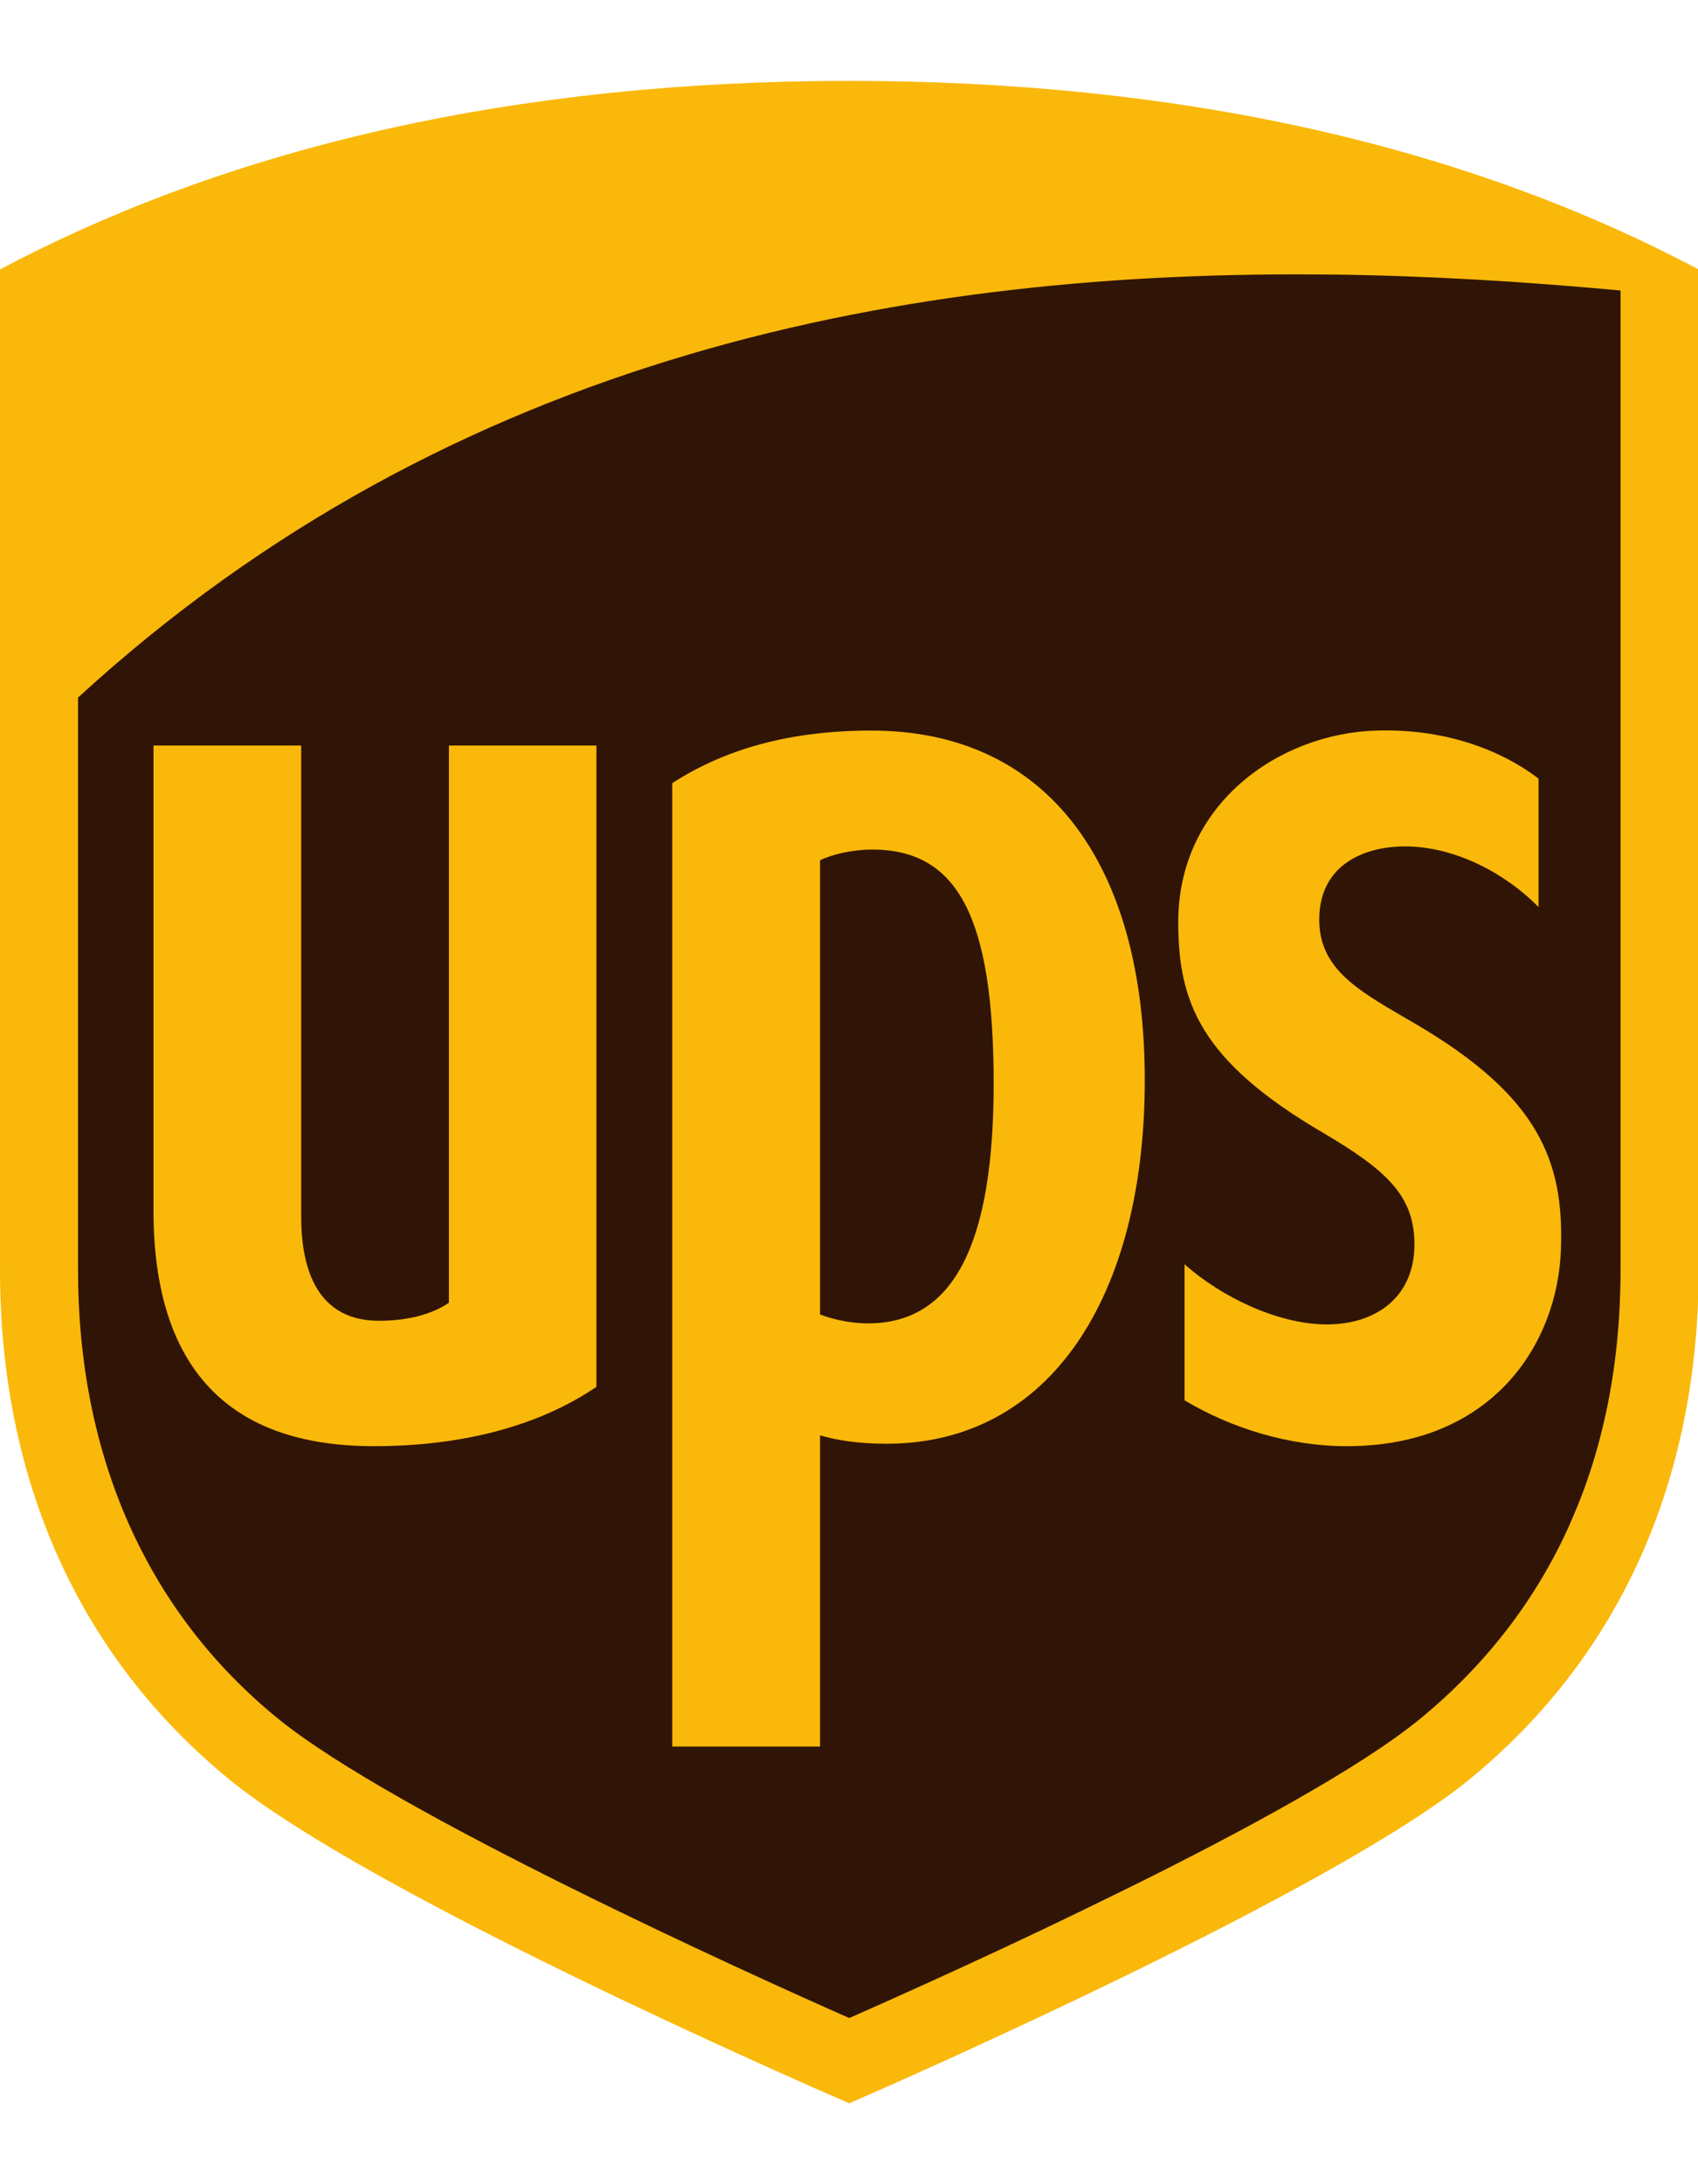 <svg width="21" height="27" viewBox="0 0 21 27" fill="none" xmlns="http://www.w3.org/2000/svg">
<g clip-path="url(#clip0_2026_2152)">
<path fill-rule="evenodd" clip-rule="evenodd" d="M0.546 8.457L0.637 18.775L2.955 21.638L9.91 25.32L18.455 21.138L20.228 16.911L20.046 3.229L13.591 3.047L6.864 4.138L0.728 7.684L0.546 8.457Z" fill="#301506"/>
<path d="M10.503 1C6.452 1 2.919 1.784 0 3.331V15.696C0 18.298 0.978 20.473 2.827 21.989C4.543 23.397 9.853 25.718 10.503 26C11.12 25.732 16.493 23.375 18.182 21.989C20.03 20.474 21.008 18.298 21.008 15.696V3.331C18.089 1.784 14.555 1 10.503 1L10.503 1ZM16.502 3.394C17.71 3.41 18.896 3.485 20.042 3.591V15.696C20.042 18.022 19.198 19.901 17.57 21.242C16.115 22.441 11.728 24.406 10.503 24.946C9.263 24.399 4.865 22.409 3.436 21.243C1.817 19.924 0.965 18.001 0.965 15.696V8.623C5.617 4.357 11.267 3.326 16.501 3.395L16.502 3.394ZM10.777 9.031C9.78 9.031 8.976 9.254 8.314 9.681V21.59H10.142V17.743C10.325 17.797 10.589 17.847 10.964 17.847C12.992 17.847 14.158 16.019 14.158 13.35C14.158 10.686 12.958 9.031 10.777 9.031ZM17.023 9.031C15.821 9.066 14.564 9.936 14.572 11.413C14.575 12.385 14.844 13.112 16.351 13.996C17.155 14.468 17.479 14.779 17.493 15.352C17.508 15.99 17.067 16.374 16.397 16.372C15.814 16.367 15.117 16.044 14.65 15.628V17.31C15.222 17.652 15.937 17.877 16.658 17.877C18.464 17.877 19.271 16.602 19.305 15.432C19.34 14.367 19.045 13.561 17.518 12.664C16.837 12.264 16.298 12.001 16.316 11.336C16.334 10.687 16.873 10.459 17.391 10.463C18.029 10.469 18.647 10.822 19.028 11.213V9.625C18.707 9.377 18.027 9 17.023 9.031ZM1.898 9.216V14.96C1.898 16.897 2.814 17.877 4.622 17.877C5.741 17.877 6.678 17.618 7.376 17.144V9.216H5.552V16.104C5.353 16.24 5.058 16.327 4.687 16.327C3.85 16.327 3.725 15.559 3.725 15.041V9.216L1.898 9.216ZM10.789 10.502C11.85 10.502 12.289 11.349 12.289 13.396C12.289 15.394 11.787 16.359 10.735 16.359C10.487 16.359 10.272 16.298 10.142 16.249V10.635C10.29 10.561 10.541 10.502 10.789 10.502Z" fill="#FAB80A"/>
</g>
<defs>
<clipPath id="clip0_2026_2152">
<rect width="21" height="27" fill="white"/>
</clipPath>
</defs>
</svg>
